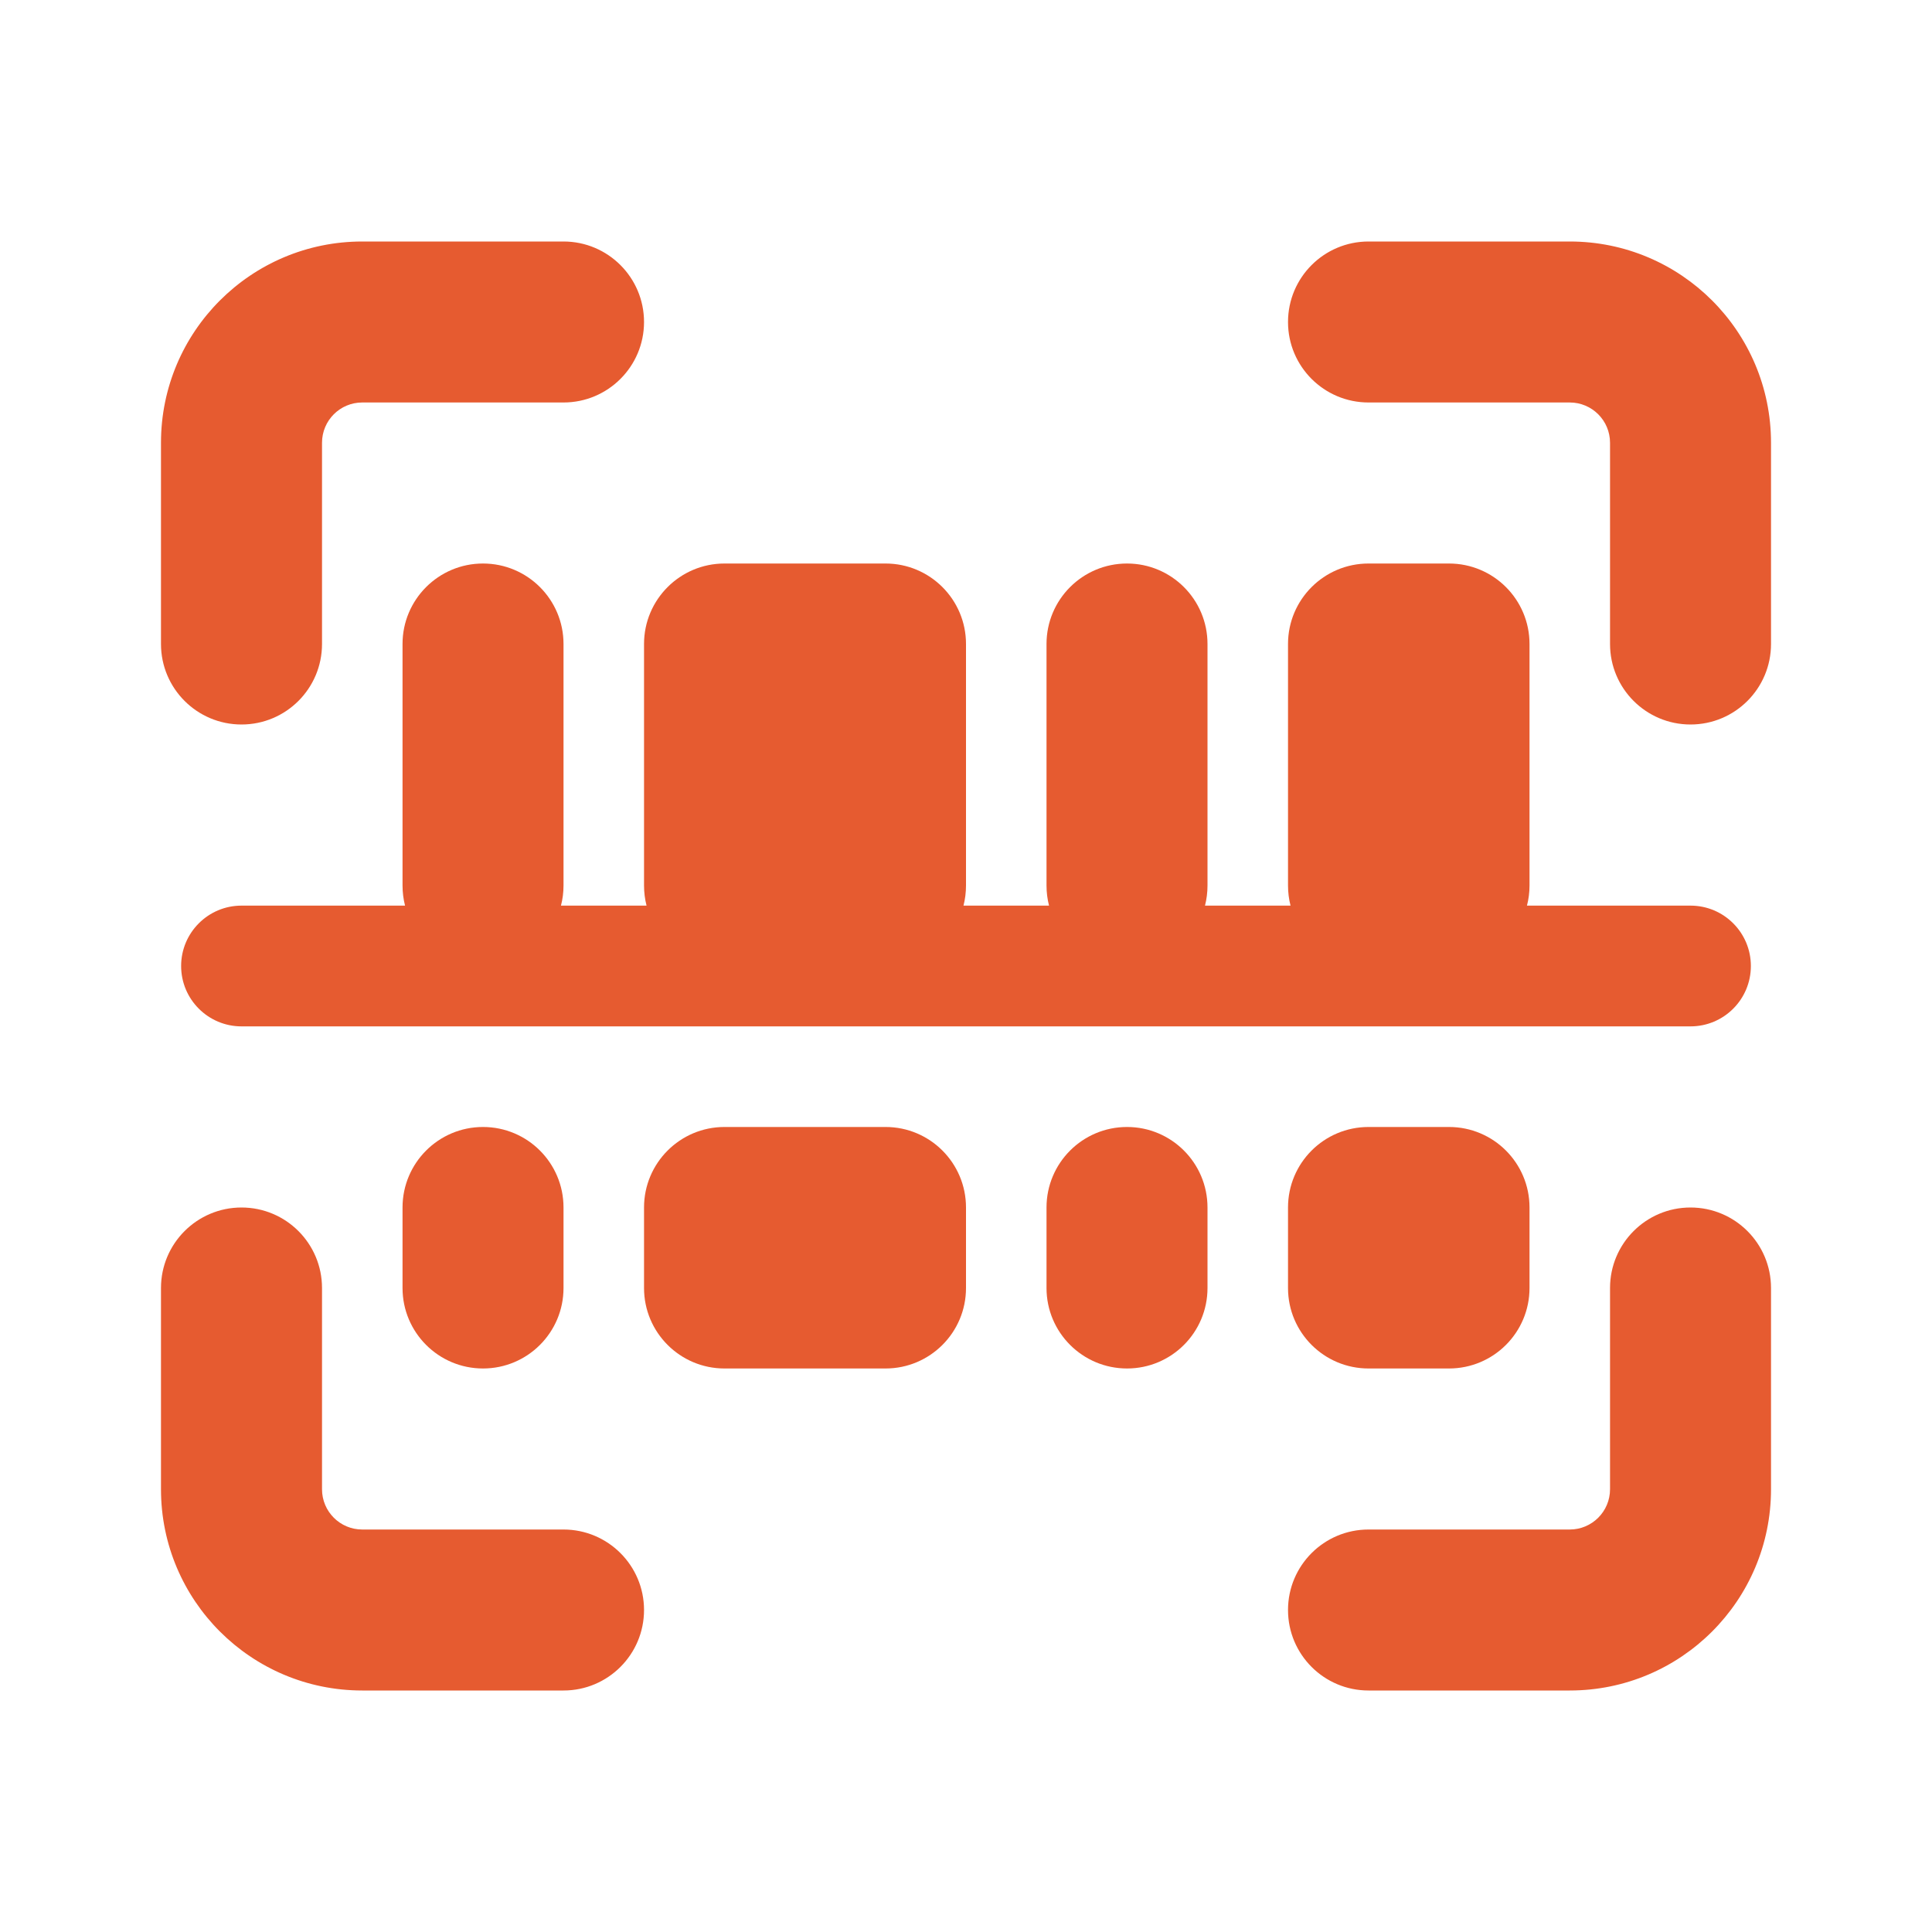 <?xml version="1.0" encoding="UTF-8"?> <svg xmlns="http://www.w3.org/2000/svg" width="40" height="40" viewBox="0 0 40 40" fill="none"> <path fill-rule="evenodd" clip-rule="evenodd" d="M7.5 5C5.199 5 3.333 6.865 3.333 9.167V13.333C3.333 14.254 4.08 15 5 15C5.921 15 6.667 14.254 6.667 13.333V9.167C6.667 8.706 7.04 8.333 7.5 8.333H11.667C12.587 8.333 13.334 7.587 13.334 6.667C13.334 5.746 12.587 5 11.667 5H7.5ZM8.334 13.333C8.334 12.413 9.08 11.667 10 11.667C10.921 11.667 11.667 12.413 11.667 13.333V18.333C11.667 18.477 11.649 18.617 11.614 18.75H13.386C13.352 18.617 13.334 18.477 13.334 18.333V13.333C13.334 12.413 14.08 11.667 15 11.667H18.334C19.254 11.667 20 12.413 20 13.333V18.333C20 18.477 19.982 18.617 19.948 18.75H21.719C21.685 18.617 21.667 18.477 21.667 18.333V13.333C21.667 12.413 22.413 11.667 23.334 11.667C24.254 11.667 25 12.413 25 13.333V18.333C25 18.477 24.982 18.617 24.948 18.75H26.719C26.685 18.617 26.667 18.477 26.667 18.333V13.333C26.667 12.413 27.413 11.667 28.334 11.667H30C30.921 11.667 31.667 12.413 31.667 13.333V18.333C31.667 18.477 31.649 18.617 31.614 18.75H35C35.691 18.75 36.25 19.31 36.25 20C36.25 20.69 35.691 21.25 35 21.25H5C4.31 21.25 3.75 20.69 3.75 20C3.75 19.31 4.31 18.75 5 18.75H8.386C8.352 18.617 8.334 18.477 8.334 18.333V13.333ZM10 23.333C9.08 23.333 8.334 24.079 8.334 25V26.667C8.334 27.587 9.08 28.333 10 28.333C10.921 28.333 11.667 27.587 11.667 26.667V25C11.667 24.079 10.921 23.333 10 23.333ZM13.334 25C13.334 24.079 14.08 23.333 15 23.333H18.334C19.254 23.333 20 24.079 20 25V26.667C20 27.587 19.254 28.333 18.334 28.333H15C14.08 28.333 13.334 27.587 13.334 26.667V25ZM23.334 23.333C22.413 23.333 21.667 24.079 21.667 25V26.667C21.667 27.587 22.413 28.333 23.334 28.333C24.254 28.333 25 27.587 25 26.667V25C25 24.079 24.254 23.333 23.334 23.333ZM26.667 25C26.667 24.079 27.413 23.333 28.334 23.333H30C30.921 23.333 31.667 24.079 31.667 25V26.667C31.667 27.587 30.921 28.333 30 28.333H28.334C27.413 28.333 26.667 27.587 26.667 26.667V25ZM36.667 9.167C36.667 6.865 34.801 5 32.5 5H28.334C27.413 5 26.667 5.746 26.667 6.667C26.667 7.587 27.413 8.333 28.334 8.333H32.5C32.96 8.333 33.334 8.706 33.334 9.167V13.333C33.334 14.254 34.08 15 35 15C35.921 15 36.667 14.254 36.667 13.333V9.167ZM7.5 35C5.199 35 3.333 33.135 3.333 30.833V26.667C3.333 25.746 4.08 25 5 25C5.921 25 6.667 25.746 6.667 26.667V30.833C6.667 31.294 7.04 31.667 7.5 31.667H11.667C12.587 31.667 13.334 32.413 13.334 33.333C13.334 34.254 12.587 35 11.667 35H7.5ZM36.667 30.833C36.667 33.135 34.801 35 32.5 35H28.334C27.413 35 26.667 34.254 26.667 33.333C26.667 32.413 27.413 31.667 28.334 31.667H32.5C32.96 31.667 33.334 31.294 33.334 30.833V26.667C33.334 25.746 34.08 25 35 25C35.921 25 36.667 25.746 36.667 26.667V30.833Z" fill="#E65B30"></path> </svg> 